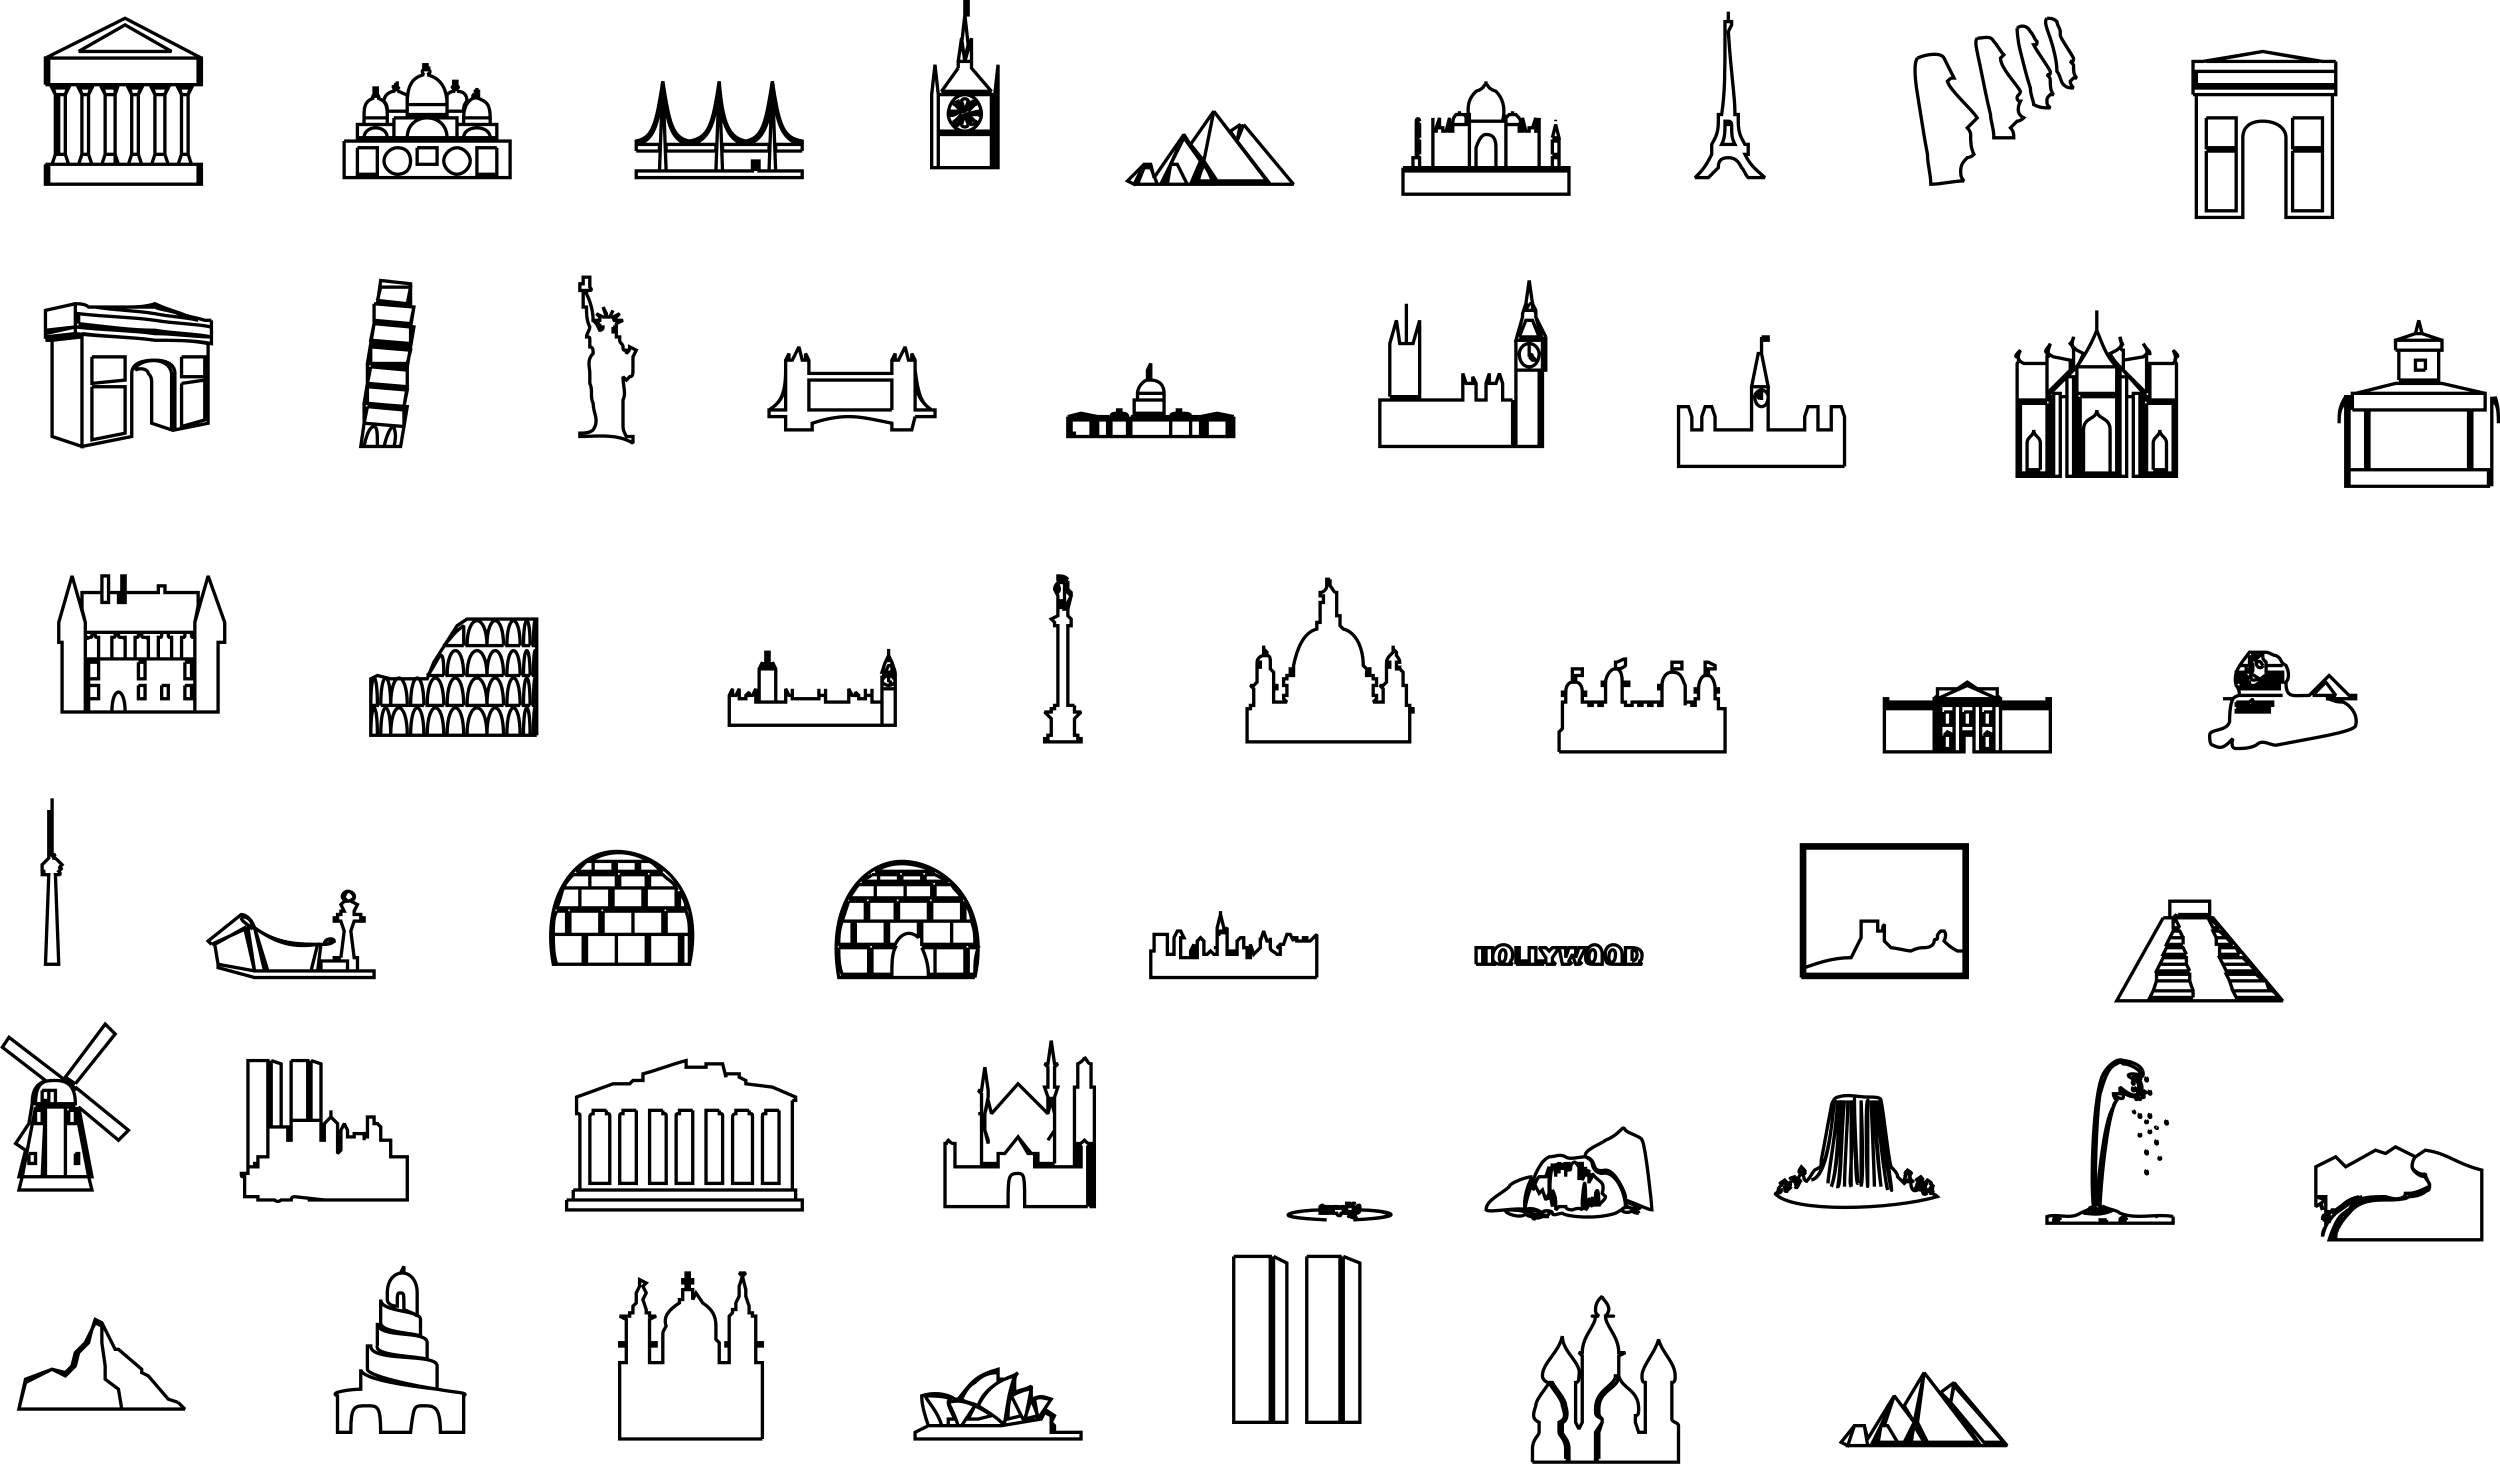 <svg width="753.175" height="441" version="1.2" xmlns="http://www.w3.org/2000/svg"><path vector-effect="non-scaling-stroke" d="M23.675 15.5h28l-14-8-14 8m-10 2 24-12 23 12h-47m1 32v6h45v-6h-45m-1 0v6h47v-6h-47m1-24h45v-8h-45v8m-1 0h47v-8h-47v8m41 3h2l1-3h-4l1 3m0 0-1-2h4l-1 2h-2m0 18h2l1 3h-4l1-3m0 0h2l1 3h-4l1-3m0-18h2v18h-2v-18m0 0h2v18h-2v-18m-8 0-1-3h5l-1 3h-3m0 0h3l1-2h-5l1 2m0 18-1 3h5l-1-3h-3m0 0-1 3h5l-1-3h-3m0-18v18h3v-18h-3m0 0v18h3v-18h-3m-7 0h2l1-3h-4l1 3m0 0-1-2h4l-1 2h-2m0 18h2l1 3h-4l1-3m0 0h2l1 3h-4l1-3m0-18h2v18h-2v-18m0 0h2v18h-2v-18m-8 0-1-3h5l-1 3h-3m0 0h3v-2h-4l1 2m0 18-1 3h4v-3h-3m0 0-1 3h5l-1-3h-3m0-18v18h3v-18h-3m0 0v18h3v-18h-3m-7 0h2l1-3h-4l1 3m0 0-1-2h4l-1 2h-2m0 18h2l1 3h-4l1-3m0 0h2l1 3h-4l1-3m0-18h2v18h-2v-18m0 0h2v18h-2v-18m-8 0-1-3h5l-1 3h-3m0 0h3l1-2h-5l1 2m0 18-1 3h5l-1-3h-3m0 0-1 3h5l-1-3h-3m1-18v18h2v-18h-2m-1 0v18h3v-18h-3m133 16h-6v8h6v-8m-42 0v8h6v-8h-6m30 8c2 0 4-2 4-4s-2-4-4-4-4 2-4 4 2 4 4 4m-18 0c3 0 4-2 4-4s-1-4-4-4c-2 0-4 2-4 4s2 4 4 4m6-8v5h6v-5h-6m-22-2h50v11h-50v-11m15-5h-11v4h11v-4m19 0v4h12v-4h-12m-21-2h-7v2h7v-2m23 0v2h8v-2h-8m-26-6c1 0 0-1 0-1v1-3h-1v3-1s-1 1 0 1c-3 1-3 3-3 6h7c0-3 0-5-3-6m30 0c1 0 0-1 1-1-1 0-1 1-1 1v-2h1-1v-1 1h-1 1v2c0-1-1-1-1-1s-1 1 1 1h-1c-2 1-3 3-3 6h8c0-4-1-5-4-6m-24-2v-1c1 0 0 0 0 0v-2 1h-1 1v1h-1c0-1-1 0 1 0l-1 1c-1 0-3 1-3 3 1 1 1 2 1 3h6v-5c-1 0-2-1-3-1m18 0v-1c1 0 0-1 0 0v-2h-1v2c0-1-1 0 0 0v1c-1 0-2 1-2 1v5h5c0-1 0-2 1-3 0-2-1-3-3-3m-15 4v3h12v-3h-12m-4 4v6h19v-6h-19m16 6h-12c0-8 12-8 12 0m-6-19c4 1 6 4 6 9h-12c0-5 1-8 5-9-1-1 0-2 0-1v-2h1v1h1-1v1c0-1 2 0 0 1m-19 19c0-4 7-4 7 0h-7m30 0c0-4 8-4 8 0h-8m52 4h7v-2h-7v2m9 0h15v-2h-15v2m41 0v-2h-8v2h8m-10 0v-2h-14v2h14m-33 6 1-27c-1 4 0 18-8 19v-1c5-1 6-5 8-18 2 13 3 17 8 18 6-1 7-5 9-18 1 13 3 17 8 18 5-1 6-5 8-18 2 13 3 17 9 18v1c-9-1-8-15-9-19l1 27h-2l1-27c0 4 0 18-8 19-8-1-8-15-8-19l1 27h-2l1-27c-1 4 0 18-9 19-8-1-7-15-8-19l1 27h-2m31 0h-1v-1h-1v1-1h-1v1h-35v2h50v-2h-12m-3-2h2v-1h-2v1m0 0v1h2v-2h-2v1m63-19c0-1 2-1 2 0l-1 3-1-3m0 0c0-1 2-1 2 0l-1 3-1-3m-2 1c-1 0 1-1 1-1l2 3-3-2m0 0 2 2-1-3s-2 1-1 1m-1 3 4-1h-4c-1 0-1 2 0 1m1 0c-2 1-1-1 0-1h2l-2 1m1 3c0 1-2-1-1-1l3-2-2 3m0 0 1-3-2 2c-1 0 1 1 1 1m3 0-1-3-1 3c0 1 2 1 2 0m0 0c0 1-2 1-2 0l1-3 1 3m2-1c1 0 0 1-1 1l-2-3 3 2m0 0-2-2 1 3c1 0 2-1 1-1m1-3-4 1h4c1 1 1-1 0-1m0 0v1h-3l3-1m-2-3c1 0 2 1 1 1l-3 2 2-3m0 1-1 2 2-2c1 0 0-1-1 0m-2 8c3 0 5-3 5-5 0-3-2-6-5-6s-5 3-5 6c0 2 2 5 5 5m-8-11v11h16v-11h-16m6-8-5 7h15l-6-7v-2h-4v2m0-2 1-7 1 7h-2m2 0 2-7v7h-2m9 10 1-9v31h-1v-22m-17 0v22h-2v-22l1-9 1 9m8-24 1 9-1 4-1-4 1-9m0 0h1v-4h-1v4m-8 36v10h16v-10h-16m83-7 17 22h-16l-4-7 3-15m0 0-3 15 4 6h15l-16-21m-7 22 3-7-5-7-4 8h2l3 6h1m12-16 2 3 1-5-3 2m4-2-2 5 10 13h7l-15-18m0 0-2 5 10 13h7l-15-18m-12 11-2 7h5l-3-7 3-15-7 10 4 5-3 7h1l2-7m0 1 3 5h-5l2-5m-8 0 3 6h-6l1-6h2m-2 0-2 6h-1l3-6m-11 6 3-6h2l1 4 9-13-4 9 4-9 5 8-2 7h-9l2-6-3 6h-8m7 0-2-5h-2l-2 5h6m-4-6-5 5 2 1 3-6m83-13h-1c0-1 1-1 1 0m41 0c0-1 0-1 0 0m-41 5h-1v-4h1v4m40 0 1-4 1 4h-2m-40 5h-1v-4h1v4m40 0v-4h2v4h-2m-40 4h-2v-3h2v3m40 0v-3h2v3h-2m-45 1h50v7h-50v-7m0-1h50v8h-50v-8m20-14h11v14h-3v-6c0-3-1-4-3-4-1 0-2 1-3 4v6h-2v-14m-3-3v1-1m-2 4c0-1 0-2 1-3h2c1 0 1 1 1 1v2h-4m4 0v-3h1v16h-11v-15 4h1v-1l1-3v3h1v1h1l1-4v4h1v-2h4m14-4v1-1m2 4h-4v-2l1-1h2c1 1 2 2 1 3m-4 0h5-1v2h1v-4l1 4h1v-1h1l1-3v4h1v-4 15h-10v-16 3m-6-13v1-1m5 12h-10c-1-5 0-7 2-9 3-1 2-2 3-2s0 1 3 2c2 2 3 5 2 9m69 1h-2c0 2 0 4-1 6h4c-1-2-1-3-1-6m-2 0h2s0-1-1-1h-1v1m0-30v-1h1v-3 3h1v1l-1 2c1 15 2 19 2 25h1v2c0 4 1 5 2 7h1v3h-1c2 4 4 5 6 7h-5c-1-1-1-2-2-3-1-2-2-3-4-3-3 0-3 2-3 3l-3 3h-4c2-2 3-3 5-7v-3c1-2 2-3 2-7v-2h1c1-7 1-12 1-25v-2m97-2c1 0 2 0 3 1 0 1 1 2 1 3v1c0 1 3 5 4 7 0 1 0 1-1 1l1 1c0 2 0 3 1 4h-1l-1 1c0 1 1 2 1 2-1 0-2 0-3-1s-1-3-2-4c0-3-1-7-2-10s-2-5-1-6m-9 3c1-1 3-1 4 1 1 1 1 2 2 3 0 1 0 1-1 1 1 2 4 6 5 8 0 1 0 1-1 1 1 1 1 1 1 2s0 3 1 4h-1c-1 1-1 1-1 2s0 1 1 2c-2 0-3 0-5-1 0-1-1-3-1-5-1-3-2-7-3-11s-1-7-1-7m-12 3c2 0 4-1 5 1 1 1 2 3 3 4l-1 1c0 3 5 8 6 10 0 1-1 1-1 2 0 0 0 1 1 1-1 2-1 4 1 5-1 1-2 1-2 1l-2 2c1 1 1 2 1 3h-6c0-3-1-5-1-7-1-4-2-9-3-14s-2-8-1-9m-18 6c2-1 7-2 8 0l3 6c-1 0-1 0-2 1 1 3 7 8 9 11l-3 3s1 1 1 2c0 2 0 4 1 6-1 1-2 1-2 1-1 1-2 2-2 4 0 1 0 2 1 3-3 0-7 1-10 1 0-3-1-6-1-9-1-5-2-12-3-18s-1-10 0-11m84 11h41v37h-14v-24c0-3-3-5-7-5s-6 2-6 5v24h-14v-37m-1 0v-2h43v2h-43m4 17h9v18h-9v-18m26 0h9v18h-9v-18m-26-10h9v9h-9v-9m26 0h9v9h-9v-9m-29-10v-4h42v4h-42m3-7 17-3 17 3h-34m39 0v7h-43v-7h3l18-3 18 3h4m-679 82c8 1 15 1 22 2 6 0 11 0 16 1v24l-10 2v-17c0-3-3-4-6-4-4 0-7 1-7 4v19l-15 3v-34m-2 0v-2c9 1 17 1 24 2 6 0 12 1 17 1v2c-5-1-11-1-17-1-7-1-15-1-24-2m5 16h10v14l-10 2v-16m27-1 7-1v12l-7 2v-13m-27-8h10v7l-10 1v-8m27 0h7v6h-7v-6m-31-10v-3c9 1 16 1 23 2 6 1 12 1 17 2v3c-5-1-11-1-17-2-7 0-14-1-23-2m5-5h18c2 1 5 1 7 2s4 1 6 2c-4-1-8-1-13-2-6-1-12-1-18-2m35 4v5c-5-1-11-1-17-1-7-1-15-2-24-2v-7c1 0 3 0 4 1h11c3 0 6 0 9-1 2 1 5 2 8 3 2 1 4 1 7 2h2m-48 6h-2l9-1h2l-9 1m9-1-9 1v29l9 3v-33m-2-3-9 2v1l9-1v-2m0-7-9 2v6l9-1v-7m18 20c2-1 4 0 4 1 1 1 1 2 1 3v12l6 2v-17c-1-6-11-4-11-1m69 10 13 1-1 6-12-1v-6m1 1 11 1v5l-12-1 1-5m0-7 12 1-1 6-12-1 1-6m0 1v5l11 1 1-5-12-1m0-7v6l12 1v-6l-12-1m1 1 11 1v5l-12-1 1-5m0-7 12 1-1 6-12-1 1-6m0 1v5h11l1-4-12-1m1-7-1 6 12 1 1-6-12-1m0 0 11 1v5l-12-1 1-5m0-6 12 1-1 6-11-1v-6m0 0v5l11 1 1-5-12-1m1 0h10v-6l-9-1-1 7m0-1 1-4h9l-1 5-9-1m-4 37 12 1-1 6h-12l1-7m4 7h-4s1-6 3-6c1 0 1 2 1 6m5 0h-3c1-4 2-6 3-6 0 1 1 2 0 6m58-51h1v3s1 1 0 1h-1v1c1 2 2 5 2 8h2v-1l-1-1 2 1h1l-1-3 1 2c0 1 0 1 1 1l1-2-1 2h1l2-1-2 2h3l-2 1v1h-1c1 0 1 1 1 1v2h1v1c0 1 1 1 1 2s0 1 1 1v1c1-1 1-1 1-2l2 1-1 2v4c0 1 0 2-1 2l-1 1-1-1c0 3 1 5 0 7v7c0 2 0 2 1 4h2v2c-5-3-11-2-16-2v-1c1 0 3 0 4-1 2-3 0-5 0-8-1-2 0-4-1-6v-3c0-2-1-4 1-6 0-1 0-2-1-2v-2c0-1 0-1-1-1 0-1 1-2 1-3-1-2-1-4-1-6h-1v-5h-1v-2h1v-2h1m2 13 1 1 1-1h-2m2 1h-1l1 2s1 0 1-1h-1v-1m4 1v2c0-1 1-1 0-2m84 25v-9h-25v9h25m7 2-1 4h-6v-2c-5-1-9-2-13-2s-8 1-11 2v2h-8v-4h-5v-2h5v-15l1-2v2h1l2-4 1 4h1v-2l1 2v4h25v-4l1-2v2h1l2-4 1 4h1v-2l1 2v15h6v2h-6m-39-14c0 8-2 10-5 12 3-2 5-4 5-10v-2m39 0v2c0 5 2 8 5 10-3-2-4-4-5-12m70 3v-3l1-2v5h-1m-3 4c0-2 2-4 3-4h1c2 0 4 1 4 4h-8m0 2v-2h8v2h-8m-1 4v-4h9v4h-9m0 0h9v1h-9v-1m-1 1h12v1h-12v-1m0 1h12v5h-12v-5m-6-1h5v1h-5v-1m18 0h6v1h-6v-1m-18 1h5v5h-5v-5m18 0h6v5h-6v-5m-22-1h3v1h-3v-1m31 0v1h-3v-1h3m-31 1h3v5h-3v-5m31 0v5h-3v-5h3m-40 0h9v5h-9v-5m0 0v5h9v-5h-9m0-1h9l-5-1-4 1m2 0 2-1 3 1h-5m-2 5v-4h1v5h-1v-1m1 0v-4 4h1v1h-1v-1m6 0v-4 4h1v1h-1v-1m1 0v1h1v-1h-1v-4 4m-8-5v1h9v-1h-9m50 1h-10v5h10v-5m-1 0v5h-8v-5h8m1-1h-10l5-1 5 1m-2 0-3-1-3 1h6m1 5v-4 4h-1v1h1v-1m-1 0v-4 5-1m-6 0v-4 4h-1v1h1v-1m-1 0v-4 5-1m9-5h-10v1h10v-1m-32 0c0-1-1-1-2-1v-1h-1v1c-1 0-2 0-2 1h5m19 0c0-1-1-1-3-1v-1h-1v1c-1 0-2 0-2 1h6m106-23v9l1-1v-8h-1m-4-11h1v2h-2l1-2m-4 20h7v23h-7v-23m0-9h8v9h-8v-9m0 0h8v9h-8v-9m1-1 2-5h2l2 5h-6m7 1h-8l2-7v-1l1-3 1-7 1 7 1 3v1l2 7m-4 8c-2 0-3-2-3-4 0-1 1-3 3-3s3 2 3 3c0 2-1 4-3 4m0-3v-4 4m0 0 1 1h1l-1-1c0-1-1-1-1 0m5-4c-1 0-1 2-1 3 0 2 1 4 1 4v-7m-10 17v14h-40v-14h25v-8l1 3h2v-2l1 2v5h3v-5l1-3v3h2l1-3 1 3v5h3m-37-1h9v-23l-2 7h-2v-12 12h-2l-1-7-2 7v16m47-18-3-6v-2l-1-2-1-7 1 7 1 3v1l2 7 1-1m-1 10h-1v23h1v-23h1v-10l-1 1v9m66-10h2v1h-2v-1m0 0v5-5m-3 15 2-10h1l2 10h-5m3 6c-1 0-2-1-2-3 0-1 1-2 2-2s2 1 2 2c0 2-1 3-2 3m0-2v-3 3m0-1c-1 1-1 0-1 0v-1l1 1m25 21h-50v-18h3l1 3v4h3v-4l1-3h2l1 3v4h11v-13h5v13h11v-4l1-3h3v7h4v-7h3l1 3v15m85-27h-2v-3l8 9h-1v-1h-3v1h-2v-6m-18 0v6h-2v-1h-2v1h-2l9-9v3h-3m3 5v-8h12v8h-12m2 24v-13c0-4 4-3 4-6 0 3 4 2 4 6v13h-8m21-1v-8c0-2 2-2 2-4 0 2 2 2 2 4v8h-4m-34 0h-4v-8c0-2 2-2 2-4 0 2 2 2 2 4v8m12-22h11v23h-11v-23m-1-1h12v25h-12v-25m0-8c2-3 4-6 6-11 2 5 3 8 6 11h-12m13 3h2v30h-2v-30m-14 0v30h-2v-30h2m20 5v25h-2v-25h2m-26 0h2v25h-2v-25m28 3h8v21h-8v-21m-30 0v21h-8v-21h8m29-1h10v23h-10v-23m-28 0v23h-10v-23h10m28 0v-1h2v-10h7c1-1 1-2 0-4 1 1 2 2 1 2-1 1 0 2 0 2v11h-10m-28 0h-10v-11s1-1 0-2c-1 0 0-1 1-2-1 2-1 3 1 4h7v10h1v1m29-2-7-7v-3l6-1c1-1 2-1 0-4 1 2 2 2 2 3-2 0-1 1-1 1v11m-30 0v-11c1 0 1-1 0-1-1-1 0-1 1-3-1 3-1 3 1 4l5 1v3l-7 7m23-7c-2-2-3-3-4-5l2-1c1-1 2-1 1-4 0 2 1 2 1 2-1 1-1 2 0 2v6m-15 0v-6s0-1-1-2c0 0 1-1 1-2-1 3 0 3 1 4l2 1c-1 2-1 3-3 5m7-12v-6 6m121 28c0-2 0-5-1-6v-2c1 3 1 5 1 8m-48 0c0-3 0-5 2-8v2c-2 1-2 4-2 6m46 19v-27 27m-43 0h-1v-27h1v27m0-5h42v5h-42v-5m20-41 1-4 1 4h-2m3 11h-3v-3h3v3m-9-9 6-2h2l6 2h-14m-8 21h30v18h-30v-18m-1 0h32v18h-32v-18m-4 0v-5h40v5h-40m1-5 12-3h14l13 3h-39m12-13v-3h14v3h-14m1 9v-9h12v9h-12m0 0v-9h12v9h-12m-664 84v-7 1c0-1-1 0-1-1v-1h-2v1c0 1-1 0-1 1v-1 7h4m-3 1h2v5h-2v-5m0 7h2v4h-2v-4m-4-8h-4v-7 1c0-1 1 0 1-1v-1h2v1c0 1 1 0 1 1v-1 7m-3 8h2v4h-2v-4m-4-8h-4v-7 1c0-1 1 0 1-1v-1h1v1c0 1 1 0 2 1v-1 7m-3 1h2v5h-2v-5m0 7h2v4h-2v-4m-4-8h-4v-7 1c0-1 1 0 1-1v-1h1v1c0 1 1 0 2 1v-1 7m-8 0h-4v-7l1 1c0-1 1 0 1-1v-1h1v1c0 1 1 0 1 1v-1 7m-3 1h3v5h-3v-5m0 7h3v4h-3v-4m0-8h32v16h-32v-16m-1 0h33v16h-33v-16m8 16h4c0-8-4-8-4 0m-8-27v27h-7v-21h-1v-6l4-14 4 14m33 0v27h7v-21h2v-6l-5-14-4 14m-33 3h33v-3l1-5v-4h-10v-2h-2v2h-10v3h-2v-3h-3v3h-2v-3h-6v5l1 4v3m11-9v-8h1v8h-1m0 0v-8h1v8h-1m-6 0v-8h2v8h-2m0 0v-8h2v8h-2m131 40h-50v-17l2-1 4 1h11l2-5 7-11 3-2h21v35m0 0c0-11-1-11-1 0h1m-2 0c0-11-2-11-2 0h2m-3 0c0-11-4-11-4 0h4m-5 0c0-11-5-11-5 0h5m-5 0c0-11-6-11-6 0h6m-7 0c0-11-5-11-5 0h5m-6 0c0-11-5-11-5 0h5m-6 0c0-11-4-11-4 0h4m-10 0h5c0-11-5-11-5 0m-3 0h3c0-11-3-11-3 0m-3 0h2c0-11-2-11-2 0m50-9c0-11-1-11-1 0h1m-2 0c0-11-2-11-2 0h2m-3 0c0-11-4-11-4 0h4m-5 0c0-11-5-11-5 0h5m-5 0c0-11-6-11-6 0h6m-7 0c0-11-5-11-5 0h5m-6 0c0-11-5-11-5 0h5m-6 0c0-11-4-11-4 0h4m-10 0h5c0-11-5-11-5 0m-3 0h3c0-11-3-11-3 0m-3 0h2c0-11-2-11-2 0m50-9c0-10-1-10-1 0h1m-2 0c0-10-2-10-2 0h2m-3 0c0-10-4-10-4 0h4m-5 0c0-10-5-10-5 0h5m-5 0c0-10-6-10-6 0h6m-7 0c0-10-5-10-5 0h5m-6 0c0-12-2-3-5 0h5m28-9c0-10-1-10-1 0h1m-2 0c0-10-2-10-2 0h2m-3 0c0-10-4-10-4 0h4m-5 0c0-10-5-10-5 0h5m-5 0c0-10-6-10-6 0h6m-7 0v-6c-3 2-4 4-6 6h6m130 13v-5 16-11m0-5v1l-1-4-1-2v-2 2l1 2v1l1 2m-41 9v-10l1-2v2h1v-5h1v5h1v-2l1 2v10h-5m41-8v3-3m-2 2h1-1m0 0v-2 2m0 1c-1 0-2-1-2-1 0-1 1-2 2-2s2 1 2 2c0 0-1 1-2 1m2-4h-4l1-3 1-2v-2 2l1 2 1 3m-3 0h2v-2h-1l-1 2m-1 1v4h4v-4h-4m0 0h4v4h-4v-4m0 4h4v11h-4v-11m2-9v1-1m2 5v4-4m-4 15h-46v-9l1-2v2h1l1-2v3h2v-1l1-1v1h1l1-2v4h9v-4l1 2h1v-2 3h8v-3 2h2v-2 4h7v-4l1 2h1v-1l1 1v1h2v-3 2h2v-2 4h3v7m54-38v3-3m-1-5v3c1-1 0-2 0-3m5 37v2h2l-1 1-1 1v5h1v1h1v1h-11v-1h1v-1h1v-5l-1-1-1-1h2v-1h1v-1h1v-24h-1v-1l-1-1 2-1v-6l-1-2c0-1 1-2 1-2h1v-1h-1v-1c1 0 2 0 3 1h-1v1h1v2l1 1v1l-1 4h-1l2-4-2-2v-2 8h1v2l1 1v2h-1v24h2m77-38v2c1 1 1 2 2 2v7h1v3l1 1c4 1 6 6 6 11l1 1h1v1h-1v1h2v1h1v2h-1v3h1v1l-1 1h3v-4l-1-1h1l1-1v-5h1v1-2h-1c0-1 1-2 1-2l1-1v-2 1l1 1v1s1 1 1 2h-1v2h1v-1 1l1 1v4h1v6h1v1h1v1h-1v9h-49v-10h1v-1h1v-5l-1-1h1l1-1v-5h1v1-2h-1c0-1 1-2 2-2v-3 1l1 1v1c1 0 1 1 1 2v2-1 1l1 1v4h1v1h-1v4h4l-1-1v-1h1v-3h-1v-2h1v-1h2v-1h-1v-1h1v-1c1-5 3-10 7-11v-2h1v-6h1v-2h-1v-1c1 0 2-1 2-2v-1h1-1v-1h1m69 52v-6l1-1v-8h1v-2h-1v-1h1c0-2 1-3 2-3v-4h3v2h-2v2c1 0 2 1 2 3h1v1h-1v2h2v1h1v-1h2v1h1v-1h1v-5h-1v-1h1c0-1 1-4 3-4v-2c1 0 2-1 3-1v2c-1 1-2 1-3 1 2 0 2 3 2 4h2v1h-2v5h1v1h2v-1h2v1h1v-1h2v1h1v-1h2v1h1v-5h-1v-1h1c0-2 1-4 3-4v-3h3v2h-3v1c3 0 3 2 4 4v6-1h2v1h1v-2h1v-2h-1v-1h1c0-2 1-4 2-4v-4h1l2 1v1h-2v2c1 0 2 2 2 4h1v1h-1v2h1v3h2v13h-50m133-14h15v-2h-1v1h-14 14v1h-14m-19 0h1v14h-1v-14m-1 0h2v14h-2v-14m6 0h2v14h-2v-14m0 0h2v14h-2v-14m6 0h2v14h-2v-14m0 0h2v14h-2v-14m6 0h2v14h-2v-14m0 0h2v14h-2v-14m-18 0v-1h20v1h-20m0-1h20v-1h-20v1m0-1 1-1v-2h6l3-2 3 2h6v2l1 1h-20m1 0h18l-9-4-9 4m19 16h15v-13h-15v13m-20 0v-13h-15v13h15m20-13h15v-1h-15v1m-20 0v-1h-15v1h15m0-1h-14v-1h14-14v-1h-1v2h15m3 2v4h2v-4h-2m0 0h2v4h-2v-4m0 7h2v4h-2v-4m6-7h2v4h-2v-4m0 0v4h2v-4h-2m6 0v4h2v-4h-2m0 0h2v4h-2v-4m0 7h2v4h-2v-4m-12 0 1-1 2 1v5h-3v-5m12 0 1-1 2 1h-1v5h-2v-5m-7-1h4v6-5h-3v5h-1v-6m84-14h12v1h-12v-1m0 3h13-13m4-9-1 1v1c1 0 1 0 1-1v-1m2 4c-3-2-2-1-3-1 1 1 0 2 3 1m-3 0h-4v1h4c0 2 2 1 3 0h7v-1h-7c1 0 1-1 2-1h5v-1h-5v-2h5-5v-1c-1-1-1-1-1-2h-1s-2 3-3 0v2s1 0 1 1h-4 2v2h-3v1h3l1 1m4-4c0 1-2 1-2-1 1 0 1-1 2 1m1 12v1h-1c0-1 0-1 1-1m-7 0v1h-1c0-1 0-1 1-1m21-3 4-4 3 4h-7m-23 4h10v1h-10v-1m6-17v2c-1 0-1-1-1-1 0-1 0-1 1-1m-8 27c-2 2-3 2-5 1-1 0-1-2-1-3 0-2 5-1 6-4 0-1 0-5 1-7h-3 3c1-1 2-1 2-1s0-2-1-3c-1-4 1-6 4-10h5c1 0 2 1 3 1 2 1 1 2 3 3 1 2 1 4 0 5 0 5 2 4 7 4l6-6 6 6h2v1h-9c2 0 2 1 5 1 1 0 5 3 4 7 0 2-14 4-24 6-2 0-4-2-6 0-2 1-4 1-6 1s-1-3-1-3l-1 1m2-12h4c1-1 1-1 1 0h6v1h-11v-1m-658 47c1 0 1 0 2 1l1 1c-1 1-1 1 0 1l-1 1s1 1 0 1h-1l1 27h-4l1-27h-2s0-1 1-1h-1v-2l1-1 1-1v-14h1v-4 17h1l-1 1m48 26-1-1 10-8c1 0 3 1 4 4 7 5 13 5 21 5 0-2 3-2 3-1-1 1-2 1-4 1l-1 8h-2l2-8c-7 1-12 0-19-5l4 13h-4l-2-13-11 5m13 8-3-13-9 5 1 6 11 2m-4-16c0 1 2 2 3 3 1-2-2-4-3-3m25 8c1 0 2-1 3-1 0-1-3-1-3 1m-23-5 2 13h3l-3-13h-2m21 5-2 8h2l1-8h-1m1 8h8v-3h-8v3m6-4h-2v1h-4v3h11v-4h-1l-1-8 1-3h3v-1h-1v-1h-2v-1l1-2-2-1c2-1 1-3-1-3-1 0-3 2 0 3-1 0-1 0-2 1l1 2h-1v1h-1v1h-1v1h2l1 3-1 8m2-17-1-1c0-1 1-2 1-2 1 0 2 1 2 2 0 0-1 1-2 1m-39 19 11 2h36v2h-36l-11-3v-1m139-22v5h2c0-2-1-3-2-5m-4 6v7h7c0-3 0-4-1-7h-6m5 7v9h2v-9h-2m-13-22v3h7c-2-1-2-2-4-3h-3m3 4v4h8c-1-2-2-2-4-4h-4m-1 4v6h9v-6h-9m-4 7v7h9v-7h-9m5 7v9h9v-9h-9m-10-22v3h6v-3h-6m10 0c-5-3-12-4-18 0h18m-9 4v4h8v-4h-8m-2 4v6h9v-6h-9m-3 7v7h9v-7h-9m4 7v9h9v-9h-9m-7-22v3h6v-3h-6m-1 4v4h8v-4h-8m-3 4v6h9v-6h-9m-3 7v7h9v-7h-9m5 7v9h9v-9h-9m0-22-3 3h5v-3h-2m-4 4c-1 1-2 2-3 4h8v-4h-5m-3 4c-1 3-1 4-2 6h7v-6h-5m-2 7c-1 2-1 4-1 7h4v-7h-3m-1 7c0 3 0 6 1 9h8v-9h-9m41 9h-41c-4-22 8-34 19-34 12 0 27 11 22 34m83-19v6h2c0-2-1-4-2-6m-4 6v7h7c0-3 0-4-1-7h-6m5 8v8h2c0-3 0-5 1-8h-3m-13-22v2h7l-4-2h-3m3 3v4h8c-1-2-2-2-3-4h-5m-1 5v6h9v-6h-9m-3 6v7h9v-7h-9m4 8v8h9v-8h-9m-10-22v2h6v-2h-6m10-1c-5-2-12-4-18 0h18m-9 4v4h8v-4h-8m-2 5v6h9v-6h-9m-3 6v7h2c2-4 5-4 7-2v-5h-9m10 8c1 2 2 5 2 8h2v-8h-4m-13-22v2h6v-2h-6m-1 3v4h9v-4h-9m-2 5v6h8v-6h-8m-4 6v7h9v-7h-9m5 8v8h6c0-3 0-6 1-8h-7m0-22c-1 1-2 1-3 2h5v-2h-2m-4 3c-1 1-2 3-3 4h8v-4h-5m-3 5-2 6h7v-6h-5m-2 6c-1 3-1 5-1 7h4v-7h-3m-1 8c0 3 0 5 1 8h8v-8h-9m41 9h-41c-4-23 8-35 19-35 12 0 27 12 22 35m103 0h-50v-8h1v-5h4v6h2v-5l1-2h1l1 2h-1v6h3v-2l1-2v4h1v-5l1-1 1 1v4h1l1-1 1 1h1v-2h-1 1v-6 1-1l1-4v-1 1l1 4v1l1-1v8h1v-1h1v1h1v-4l1-1h1v3h1v3h1v-4l1 3 2-2v-3 1l1-3 1 3c1 0 1 0 1-1v3c0 1 1 1 2 2h1v-2h-1l1-1h1l1-3h1l1 2v-1h1v1h2v-1h1v1h1l2-2v13m-28-14v1-1m-1 1v-1s-1 0-1 1h1m126 9h-4v-5h2c2 0 3 1 3 2s0 2-1 2l1 1h-1m-18-1 1 1-1-1v1h-1l-1-3-1 2 1 1-1-1v1h-2l-1-5h2v3l1-3h2v3l1-3h2l-2 4m-8 0 1 1h-1v-1m15 0v1h-2c-2 0-3 0-3-2 0-5 5-5 5-1v2m6 0v1h-2c-2 0-3 0-3-2-1-5 5-5 5-1v2m-34 0 1 1h-3c-1 0-3 0-3-2 0-5 6-5 6-1 0 1 0 2-1 2m-5 0 1 1h-1v-1m-3 0 1 1h-1v-1m45 0v-3c2-1 2 3 0 3m-26 1v-2l-2-3h2l1 1 1-1h2l-2 3v2h-2m-5 0v-5h2v4h2v1h-4m-4 0v-5h1v4h3v1h-4m22-2c0-3 2-3 2-1 0 3-2 3-2 1m6 0c0-3 2-3 2-1 0 3-2 3-2 1m-33 0c0-3 2-3 2-1 0 3-2 3-2 1m-7 2v-5h2v2h1v-2h2v5h-2v-2h-1v2h-2m117-13h4v3h1c1 0 0-1 1-2v5l2 2c1 0 5 1 6 1 2-1 3-1 4-1 2 0 3-1 3-2s1 0 1-1v-1 1c0-1 0-1 1-2h1c1 1 0 3 0 3 1 1 2 2 4 3h2v7h-48v-2c3-1 8-3 14-3l3-6v-5h1m-18 16h48v-38h-48v38m-1 1v-40h50v40h-50m109-18h15l21 25h-50l14-25m9 24v-2h-12l-1 2h13m26 0-2-2h-12l1 2h13m-26-2-1-3h-10l-1 3h12m23 0-1-3h-11l1 3h11m-24-3v-2h-10v2h10m22 0-2-2h-9l1 2h10m-22-3-1-2h-8l-1 2h10m20 0-2-2h-8l1 2h9m-21-2v-2h-7l-1 2h8m19 0-2-2h-7l1 2h8m-19-3-1-2h-5l-1 2h7m16 0-1-2h-5v2h6m-17-3v-2h-4l-1 2h5m15 0-2-2h-3v2h5m-15-2-1-2h-2l-1 2h4m13 0-2-2h-2l1 2h3m-14-3-1-2h-1v2h2m12 0-2-2h-1l1 2h2m-13-8h-2v5h1l1-1v1h1v-1h6v1h1v-1h1v1h1v-5h-10m-643 57v4h4v-4h-4m0 0v3h2v-3h-2m7-3c1 0 2 1 3 3v-1l16 13-3 3-12-10 4 21h-1l1 4h-22l1-4h-1l2-8-3-2 4-6 1-6h13-13c0-5 2-6 4-7l-13-10 2-3 17 13m-9 7h12c0-6-3-7-6-7s-6 0-6 7m0 1-4 21h6l1-21h-3m12 0h-3v21h7l-4-21m-9 0v21h6v-21h-6m-3 1v4h2v-4h-2m10 0v4h2v-4h-2m2 13v3h1v-3h-1m-14 0v3h2v-3h-2m14-21 12-15-3-3-12 16 3 2m77 10 2 2v9l1-1v-6l1-2 1 2v2h2v-1h3v2-1h1v-6h2v2h1l1 1v4h3v5h5v13h-30 5l-9-1s-1 0-1 1h-3s-1 1-2 0h-5v-1h-4v-6c-1 0-1 0-1-1h2v-2h3v-3h3v-9h6v4h1v-6h9v6h1v-5l2-2v-2 2m-6-17 3 1v17h-3v-18m-12 0 3 1v19h-3v-20m6 0h5v18h-5v5-23m-7 20v9h-3v2h-1v1h-2v-32h6v20m90 22h71v3h-71v-3m2-3h67v3h-67v-3m19-24v22h-5v-20c0-1 0-1 1-1v-1h4m8 0v1c1 0 1 0 1 1v20h-5v-22h4m9 0v22h-5v-20c0-1 0-1 1-1v-1h4m8 0v1c1 0 1 0 1 1v20h-5v-22h4m9 0v1c1 0 1 0 1 1v20h-6v-20c0-1 1-1 1-1v-1h4m9 0v22h-5v-20c0-1 0-1 1-1v-1h4m4-3v27h-64v-22c0-1 0-1-1-1v-5l11-4h5l1-1h3v-2c4-1 9-3 13-4v2h6v-1h5l1 4v-1h4v1l2 1v1l8 1 7 3v1h-1m-56 3v1c1 0 1 0 1 1v20h-6v-20c0-1 1-1 1-1v-1h4m135 16v-20l1-3h-1v-6l1-1h-1l-1-7-1 7h-1l1 1v6h-1l1 3v5l1-5 1 5v5l-2 3 2-3v-5l-1-4-1 4-9-9-8 9-1-4-1 4v5l1 3v1l-1-4v-5l1-5v-2l-1-7-1 7h-1l1 1v6h-1 1v15h5v-3h2l4-5 4 5h2v3h5m10 13h-19c0-9 0-10-2-10-3 0-3 1-3 10h-19v-19c1 0 0 0 1-1 1 1 1 1 2 1v7h13v-4h2l4-5 3 5h2v4h14v-6l-1-1c1 0 1 0 2-1 1 1 1 1 2 1l-1 1v18m-1-20c1 1 1 1 2 1v19h1v-36h-1v-7c-1 0-1-1-2-2 0 1-2 2-2 2v7h-1v23h1v-6c1 0 1 0 2-1m82 23-2-1c0 1-1 1 0 1 2 1 2 0 2 0m-3-3h-1v1h1v-1m2 4c19-1 8-3 2-3 0 1-1 1-1 1v-1h-1c0 1 1 1 0 1s-1 0-1-1v1h-2l1-1h-1c0 1 0 1-1 1 1 1-1 1-1 0 0 0-1 0 0 0h-1v-1s0 1-1 1v-1c0 1 0 1-1 1v-1 1h-1v-1 1h-1v-1 1-1c-6 0-19 2 2 3-22-1-7-3-2-3v-1s1-1 1 0v1-1h1v1c0-1 1-1 1 0v-1c1 0 1 0 0 0 1 0 0 1 1 1v-1h1v1c0-1 0 0 0 0v-1c1 0 1 0 1 1 0-1 0-1 1-1h1v-1h1c1 0 1 0 0 0v1c1 0 1 0 1-1 1 0 0 0 0 0v2h1v-1s1-1 1 0v1c7 0 18 2-2 3m60-17c-1 6-1 8 0 13v-5c1 2 1 3 1 5v1l1-1h2c0 1 2 1 2 1s2-1 3 0v-3c1-11 1-1 1 2v1c1-1 1-2 1-3s0 1 1 2v-3c0 1 1 2 1 3v-4c1-3 1 3 1 4 0-1 2-2 2-3l-1-1c1-4-1-3-3-6 0 2-1 2-1 3v-4c-1 1-1 2-1 2v-3c0 1 0 2-1 4v-5h-1v5-4c-1-1-1-2-2-1s0 2-1 2v-2c-1 0-1 3-1 4v-4c-1 0-1 1-1 2 0-1 0-2-1-2v3c0-1-1-3-1-3v4c0-1 0-2-1-3v-1m-1 11v-10l-1 3h-2c-1 1-1 2-2 4l1-1 1 2 1-1 1 3 1-2v2m11-13c4 1 1 5 6 4 3 0 6 7 6 8v1c3 1 7 3 8 3 0-1-2-20-3-21 0-1-4-2-5-3-1-2-1 1-6 3-1 1-7 3-6 5m12 15s-1 1-3 2c-6 2-15 1-16 0-1 0-3 1-3 0s-3-1-3 0c-1-1-4-2-5-1-1-1 3-11 3-11 1-2 2-4 4-5 2 0 3-1 5 0 1 1 4 0 6 0 0 0 2 1 2 2s1 3 3 3c4-1 7 6 7 10m-28-9c-2 0-7 2-7 3-2 2-7 4-7 7 1 1 10-1 12 0-1-1 0-7 2-10m-2 11c0-1-5-1-6-1-1 1 5 3 6 1m2 1c0-1-2-2-2-1s2 1 2 1m2-1c0-1-3-1-3-1 0 1 3 2 3 1m3 0c0-1-2-1-2 0s2 1 2 0m0 1s-2-1-2 0h2m-2 0c-1-1-2-1-2 0s2 0 2 0m-2 0h-1c0 1 1 1 1 0m29-2c0-1-3-1-3 0s3 1 3 0m2-1c-1 0-4-2-4-1 0 2 6 2 4 1m0 2c0-1-2-1-2-1 0 1 2 1 2 1m0-1h-2c0-1 2 0 2 0m52-9c6-1 7-28 7-24-1 8-2 23-7 24m14 1s-1-18-1-24c0-9 0 25 1 24m5 1c0-3-1-26-1-26s1 21 1 26m-9 0c0-7 1-19 1-26 0 6-1 20-1 26m-4 0s2-3 3-26c-1 6-1 21-3 26m-1-1c1-10 3-18 3-25-1 13-3 23-3 25m5-25c-1 9-1 26-2 26 1-6 1-19 2-26m2 26c-1-1 1-10 0-26v26m3-26v26c0-1 1 0 0-26m2 25v-25c-1 0 0 32 0 25m6 2c-1-4-3-20-3-27 0 4 2 24 3 27m-2-1c-1-7-2-19-2-26 1 18 2 26 2 26m-1-26c4 31 7 41 0 0m15 28v-1c-3 1 1 0-1 0 0 0 1-1 0-1 2-2-1 0 1-2 3 2-1 0 2 2-2 0-1 1 0 1-2 0 1 1-1 0v1c1 0 2 1 2 1-14 4-44 5-49-1 1 0 2 0 2-1-3 1 1 0-1 0 0-1 2-2 1-2 1-1-2 1 1-1 2 2-2-1 1 2-2 0-1 0 0 1-2 0 1 1-1 0 0 1 1 0 2-1-2 1 1-1-1-1 0 0 2-1 1-1 1-1-2 0 1-1 2 2-2-1 1 1-2 0-1 1 0 1-2 0 1 2-1 1 1 1 1-1 2-2-3 1 1 0-1 0 0-1 1-2 1-2 1-1-2 1 0-2 3 3-1 0 1 2-1 1 0 1 0 1-1 1 2 2 0 1 1 1 2-2 3-3 2-1 2-1 2-3 1-5 2-11 3-16 0-1 1-3 2-3 3-1 6 0 9 0 2 0 4 0 4 1 1 5 2 16 3 20 1 1 2 2 2 3l2 2s1-1 1 0v-1c-3 1 1 0-1 0 0-1 1-1 0-1 2-2-1 0 1-2 3 2-1 0 1 2-1 0 0 0 0 1-1 0 2 1 0 0v1s0 3 2 2v-1c-2 1 1 0 0 0-1-1 1-1 0-1 1-2-2 0 1-2 2 2-2 0 1 2-2 0-1 0 0 1-2 0 1 1-1 0v1c1 0 0 2 2 1m51 4c0-4 2-26 5-30 0-1 1-2 1-2s-1-1-1-2h2v-2c7 6 6-1 5-2-5-2-1-2-1-2 5 1 0-3-3-3-1-1-2 0-2 0-3 1-4 6-5 9-1 5-2 29-1 34m23 3v2h-38v-2c3-1 7 1 10-1 2-1 3-1 3-2 1 1 3 1 4 0 2 1 4 1 5 2 5 2 11 0 16 1m-5-27c1 1-1 0 0 0m-2-11c1 2-1 1 0 0m-2 0c2 1 0 1 0 0m-1-4c1 1-1 1 0 0m-1 3c1 2-1 1 0 0m-1 0c1 2-1 1 0 0m0-2c1 2-1 1 0 0m4 27c1 2-1 1 0 0m-4-18c1 1 0 1 0 0m2 1c1 2-1 1 0 0m0 6c1 1-1 1 0 0m3-6c1 2-1 1 0 0m-1 2c1 1-1 1 0 0m3 6c1 2-1 1 0 0m1 5c1 1-1 1 0 0m-4-2c1 2-1 1 0 0m1-6c1 1-1 1 0 0m-1-16c1 2-1 1 0 0m6 13c1 2-1 1 0 0m-7-8c1 2-1 1 0 0m-2 1c1 1-1 1 0 0m1 0c-1 1 1 1 0 0m-14 33c-1-8 0-35 3-40 1-2 4-5 6-4 1 0 6 1 6 4 0 2-3 0-3 1 4 0 4 10-4 4 1 0 1 1 1 2s-2 0-2 0v1c-3 4-5 28-5 32 0 1-1 1-2 0m-1 1-2 1c2 0 5 1 9-1h-2c-2 0-3 1-5 0m11 3c0-1-2-1-2 0h2m-20 0c0-1-2-1-2 0h2m14 0h-2c0 1 2 1 2 0m-5 1h-1 1m20-2c0 1 0 1 0 0m48-6v3l3-2-3-1m6 4v1c2-2 4-4 7-5-4 1-4 2-7 4m0 0h-1v1l1-1m-4 0c0-2-1-2 0 0m0 3h1c0-2-1-2-1 0m2-3v1-1m1 1v-1 1m1 6c-1 1 0 1 0 0m-3-2v-9h-3v-9l6-3 3 3 9-5 3 1 3-2 6 3 3-2c7 1 9 4 17 6v21h-44c0-1 0-3 1-4 1-2 3-4 3-4 3-4 8-4 11-4s5 0 7-1c4 0 6-2 6-3 0 1-3 3-6 3-2 1-5 1-7 1-4-1-9 0-11 3-2 1-3 2-4 4 0 2-1 4-1 5h-1c2-6 3-7 6-9 2-4 7-4 11-4 3 1 6 1 7 0 1 0 4-1 6-2 1-2-1-3-1-5-1 1-4-1-4-2 0-2 1-3 1-3s-1 1-1 3c0 1 2 3 4 3 0 1 2 2 1 3-2 1-4 2-6 2h-1c0 2-4 2-6 1 0-1 0-1 0 0-3 0-6 0-8 1-2 0-4 2-7 4-2 2-3 3-4 7 0-2 1-3 1-3m1-4v3c0-1 1-2 2-3 2-2 5-4 8-5-4 1-6 3-8 5v-1l-1 1v-1 1-1l-1 1m3 2c1 1-1 1 0 0m0 3c-1 0-2-1 0 0m0-1c0 1-1-1 0 0m-1 1c-1 1-1 0 0 0m0 2c-1 2-1 0 0 0m0-1s-1-1 0 0m-1 1c0 1 0 0 0 0m1-1c-1 1-1 0 0 0m4-7c1 0-1 0 0 0m0 0s-1 1 0 0m-1 1c-1 1-1 0 0 0m-3 4c0 1-1 0 0 0m1-1c0 1-1 0 0 0m1-1c0 1-1-1 0 0m1-2c0 1 0 0 0 0m-3 7c-1 1-2-1 0 0m4-8c-1 1-1 0 0 0m-2 4c-1 0-1 0 0 0m0-2c0 1-1 0 0 0m-1 3c-1 0-1 0 0 0m-651 53 2 2h-50l2-9 8-3 4 1 2-2 1-4 3-3 2-4 1-3 2 1 3 6 1 2h1l7 6v1l2 1 6 7 3 1m-26-22-1 4-3 3-1 4-3 3-4-2-8 4-2 8h31l-1-6-4-3v-4l-1-7v-5l-2-1-1 2m86 5v-7c0 5 15 2 15 6v5c-3-1-16-1-15-4m-3 7c0 2 14 5 21 6v-7c0-4-20-1-20-6h-1v7m4-14c0 3 10 3 12 4v-5c0-3-12-2-12-6v7m2-7v-2c0-8 9-8 9 0v7c-1-1-2-1-4-2 0-5 0-5-1-5s-1 0-1 4c-2 0-3-1-3-2m15 27c5 1 10 1 8 2v11h-7c0-8-2-8-5-8s-3 0-4 8h-9c0-8-1-8-4-8-4 0-5 0-5 8h-4v-11c-3-1 4-2 7-2v-6c0 3 14 5 23 6m-11-35 1-2v2h-1m109 50h-43v-23h2v-5h-2v-1h2v-7l-2-1h3v-1h1v-2l1-1v-3l1-2v-2l2 1-1 1 1 2-1 2 1 3v1h1v1h2l-2 1v7h2v1h-2v5h4v-7c0-3 0-2 1-4-1-3 1-5 4-7v-1h1v-3h1v-2h-1v-1h1v-2h1v2h1v1h-1v2h1v3l1-2 2 3c3 2 4 4 4 7v4l1 1v6h3v-5h-1v-1h1v-8l1-1v-1h1v-2l1-2v-3l1-3-1-1h2l-1 1 1 4v2l1 3v2h1v1h1v8h2v1h-2v5h2v23m54-4h2v-2h2c-1-2-2-4-2-5s1-1 1-1c-2-1-6-1-8-1 1 2 4 5 5 9m42 4v-2h-9v-5l-2-1-1 2-12 2h-22l-4 2v2h50m-20-19c-4 1-8 3-11 9 3 2 5 3 7 5h1c1-6 1-8 3-14m-5-1c-3 0-5 1-7 3-2 1-3 3-4 5 1 1 3 1 5 2 1-3 3-5 6-7v-3m-7 10-2 4h3l4-1c-1-1-3-2-5-3m-8-1c1 2 2 4 3 7h1l4-6c-2-1-5-2-8-1m19-2 4 8 2-10c-2 0-4 1-6 2m1-1c2-1 4-1 5-2v4c3-1 3-1 6 0l-2 3 3 2-1 2 1 1v2h8v2h-50v-2l4-2c-1-3-2-6-2-9 3-1 7-1 10 1h1c4-5 5-7 12-9v3h2c2-1 3-1 4-2-1 1-1 2-1 3v3m6 2 1 6 4-6c-2 0-3-1-5 0m-1 0-2 6 4-1-2-5m-6-1c-1 2-1 5-1 7l4-1-3-6m0 0c0-1 1-1 1-1v-2c-1 1-1 2-1 3m67-42h11v50h-11v-50m22 0h10v50h-10v-50m-10 0 4 2v48h-4v-50m21 0 5 2v48h-5v-50m67 61h1v-3c0-3-2-4-2-5v-3c1 0 2-2 1-5 0-2-3-5-4-7h-1c1 2 4 5 4 7 1 3 1 4-1 5v3c0 1 2 2 2 5v3m-10 1v-4c0-3 2-4 2-5v-3c-2-1-2-2-1-5 0-2 3-5 4-7-1 0-2-1-2-2 0-4 5-7 6-12 0 5 6 8 5 12 0 1 0 2-1 2v12l1 2 1-2v-20l-1-1h1c0-5 4-8 4-11h-1c-1 0-1 0 0 0h2c-1-1-1-1-1-2 0-2 1-3 2-4 0 1 2 2 2 4 0 0 0 1-1 2h2s1 0 0 0h-2c0 3 4 6 4 11h2l-2 1v6c1 4 6 4 6 10 0 1 0 2-1 2v2l1 3h2v-15c-1 0-1-1-1-2 0-3 4-7 5-11 1 4 5 7 5 11 0 1 0 2-1 2v11c0 1 2 1 2 2v11h-44m20-1v-8l1-3v-1c-1-1-1-1-1-3 0-6 6-6 6-10h-1c0 3-6 4-6 10 0 2 0 2 2 3v1l-2 3v8h1m98-26 17 22h-16l-4-7 3-15m0 0-2 15 3 6h15l-16-21m-6 21 3-6-6-8-3 9h1l3 5h2m11-15 3 3 1-6-4 3m4-2-1 5 10 12h6l-15-17m0-1-1 6 9 13h8l-16-19m-12 12-1 7h5l-4-7 3-15-6 10 3 5-3 7h1l2-7m0 1 3 5h-4l1-5m-8 0 3 5h-6l1-5h2m-2 0-2 6h-1l3-6m-10 6 2-6h3l1 4 8-13-4 9h1l3-9 6 8-3 7h-8l1-6-3 6h-7m6 0-1-6h-3l-2 6h6m-4-6-4 5 2 1 2-6" fill="none" stroke="#000" stroke-miterlimit="2" font-family="'Sans Serif'" font-size="12.5" font-weight="400"/></svg>
